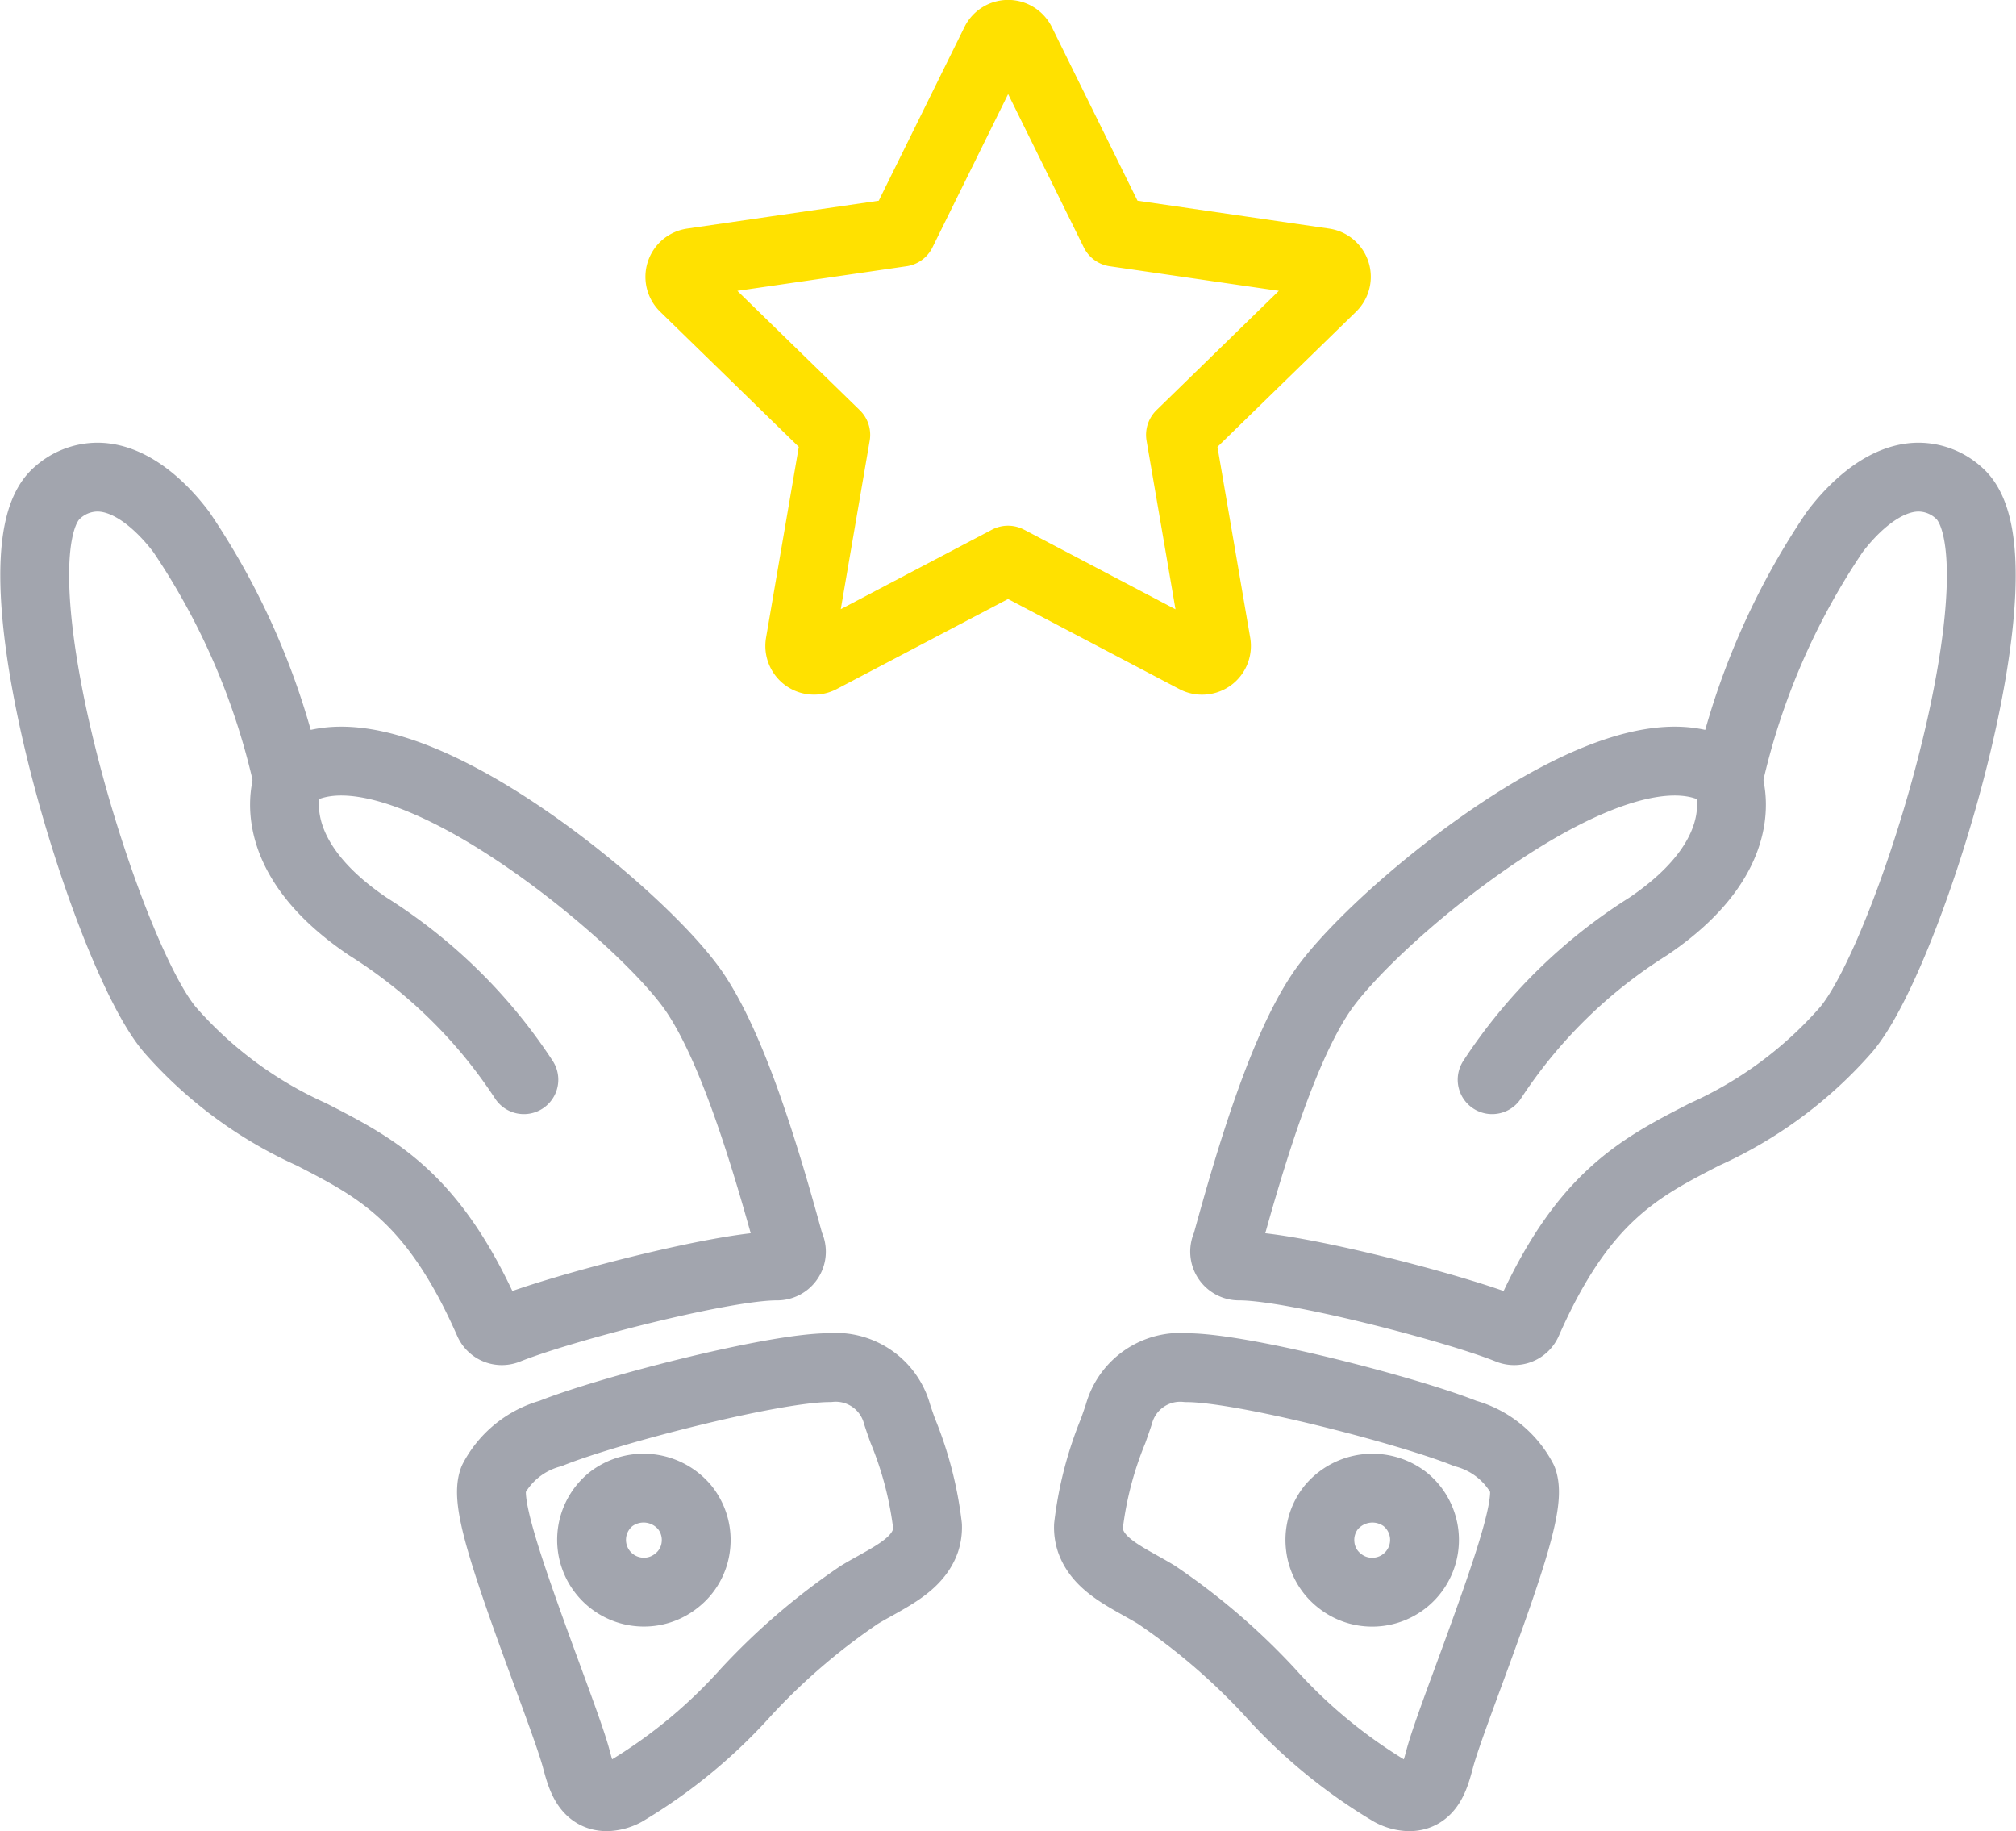 <svg xmlns="http://www.w3.org/2000/svg" width="87.871" height="79.793" viewBox="0 0 87.871 79.793">
  <g id="Group_1178" data-name="Group 1178" transform="translate(-1128.215 -5864.128)">
    <g id="Group_376" data-name="Group 376" transform="translate(215 44)">
      <g id="Group_373" data-name="Group 373">
        <g id="Group_372" data-name="Group 372">
          <path id="Path_473" data-name="Path 473" d="M947.63,5874.364c-1.046-3.826-2.45-8.485-4.114-10.964-1.35-2.015-5.446-5.716-9.393-8.014-3.744-2.17-6.6-2.66-8.281-1.436-.035.026-.071.051-.1.078a31.273,31.273,0,0,0-4.619-10.709c-.54-.721-1.975-2.4-3.666-2.4a2.623,2.623,0,0,0-1.752.689c-3.154,2.735,2.094,20.116,4.932,23.408a18.017,18.017,0,0,0,6.152,4.543c2.863,1.471,5.336,2.742,7.729,8.182a.623.623,0,0,0,.8.328c2.4-.965,9.428-2.777,11.737-2.777h.021a.622.622,0,0,0,.554-.929Z" fill="none" stroke="#a2a5ae" stroke-linecap="round" stroke-linejoin="round" stroke-width="3"/>
          <path id="Path_474" data-name="Path 474" d="M952.563,5882.468c-.1-.272-.18-.512-.246-.714a2.772,2.772,0,0,0-2.957-2.03c-2.44,0-9.653,1.865-12.143,2.867a4.017,4.017,0,0,0-2.5,2.011c-.346.92.408,3.262,2.341,8.509.587,1.6,1.094,2.975,1.28,3.681.205.764.437,1.629,1.33,1.629a1.774,1.774,0,0,0,.787-.215,22.685,22.685,0,0,0,5.3-4.367,28.422,28.422,0,0,1,4.92-4.218c.233-.141.466-.271.7-.4.959-.537,1.864-1.043,2.178-1.953a1.915,1.915,0,0,0,.091-.64A15.809,15.809,0,0,0,952.563,5882.468Zm-9.02,5.044a2.218,2.218,0,0,1-.848,1.5,2.255,2.255,0,0,1-1.414.494,2.278,2.278,0,0,1-1.415-4.066,2.337,2.337,0,0,1,3.194.373A2.267,2.267,0,0,1,943.543,5887.512Z" fill="none" stroke="#a2a5ae" stroke-linecap="round" stroke-linejoin="round" stroke-width="3"/>
        </g>
      </g>
      <path id="Path_475" data-name="Path 475" d="M925.842,5853.95s-1.539,3.21,3.407,6.549a22.319,22.319,0,0,1,6.8,6.677" fill="none" stroke="#a2a5ae" stroke-linecap="round" stroke-linejoin="round" stroke-width="3"/>
      <g id="Group_375" data-name="Group 375">
        <g id="Group_374" data-name="Group 374">
          <path id="Path_476" data-name="Path 476" d="M966.671,5874.364c1.045-3.826,2.45-8.485,4.114-10.964,1.35-2.015,5.445-5.716,9.393-8.014,3.744-2.17,6.594-2.66,8.28-1.436.035.026.07.051.1.078a31.273,31.273,0,0,1,4.62-10.709c.54-.721,1.975-2.4,3.666-2.4a2.623,2.623,0,0,1,1.751.689c3.156,2.735-2.094,20.116-4.932,23.408a18.017,18.017,0,0,1-6.152,4.543c-2.863,1.471-5.335,2.742-7.728,8.182a.624.624,0,0,1-.8.328c-2.4-.965-9.428-2.777-11.737-2.777h-.021a.624.624,0,0,1-.553-.929Z" fill="none" stroke="#a2a5ae" stroke-linecap="round" stroke-linejoin="round" stroke-width="3"/>
          <path id="Path_477" data-name="Path 477" d="M960.657,5886.629a1.89,1.89,0,0,0,.091.64c.313.91,1.219,1.416,2.178,1.953.228.128.462.258.695.4a28.451,28.451,0,0,1,4.919,4.218,22.688,22.688,0,0,0,5.306,4.367,1.767,1.767,0,0,0,.786.215c.893,0,1.126-.865,1.33-1.629.185-.706.693-2.084,1.281-3.681,1.933-5.247,2.686-7.589,2.34-8.509a4.012,4.012,0,0,0-2.5-2.011c-2.491-1-9.7-2.867-12.144-2.867a2.773,2.773,0,0,0-2.957,2.03c-.065.2-.15.442-.246.714A15.767,15.767,0,0,0,960.657,5886.629Zm10.582-.813a2.34,2.34,0,0,1,3.2-.373,2.278,2.278,0,0,1-1.416,4.066,2.258,2.258,0,0,1-1.414-.494,2.221,2.221,0,0,1-.847-1.5A2.27,2.27,0,0,1,971.239,5885.816Z" fill="none" stroke="#a2a5ae" stroke-linecap="round" stroke-linejoin="round" stroke-width="3"/>
        </g>
      </g>
      <path id="Path_478" data-name="Path 478" d="M988.458,5853.95s1.54,3.21-3.406,6.549a22.3,22.3,0,0,0-6.8,6.677" fill="none" stroke="#a2a5ae" stroke-linecap="round" stroke-linejoin="round" stroke-width="3"/>
    </g>
    <path id="Path_489" data-name="Path 489" d="M965.607,5848.9a.622.622,0,0,1-.289-.071l-8.167-4.293-8.168,4.293a.623.623,0,0,1-.9-.658l1.561-9.094-6.608-6.44a.623.623,0,0,1,.346-1.064l9.131-1.328,4.084-8.273a.622.622,0,0,1,.559-.348h0a.624.624,0,0,1,.56.348l4.083,8.273,9.13,1.328a.623.623,0,0,1,.346,1.064l-6.607,6.44,1.561,9.094a.627.627,0,0,1-.249.611A.636.636,0,0,1,965.607,5848.9Z" transform="translate(215 44)" fill="none" stroke="#ffe100" stroke-linecap="round" stroke-linejoin="round" stroke-width="3"/>
  </g>
</svg>
